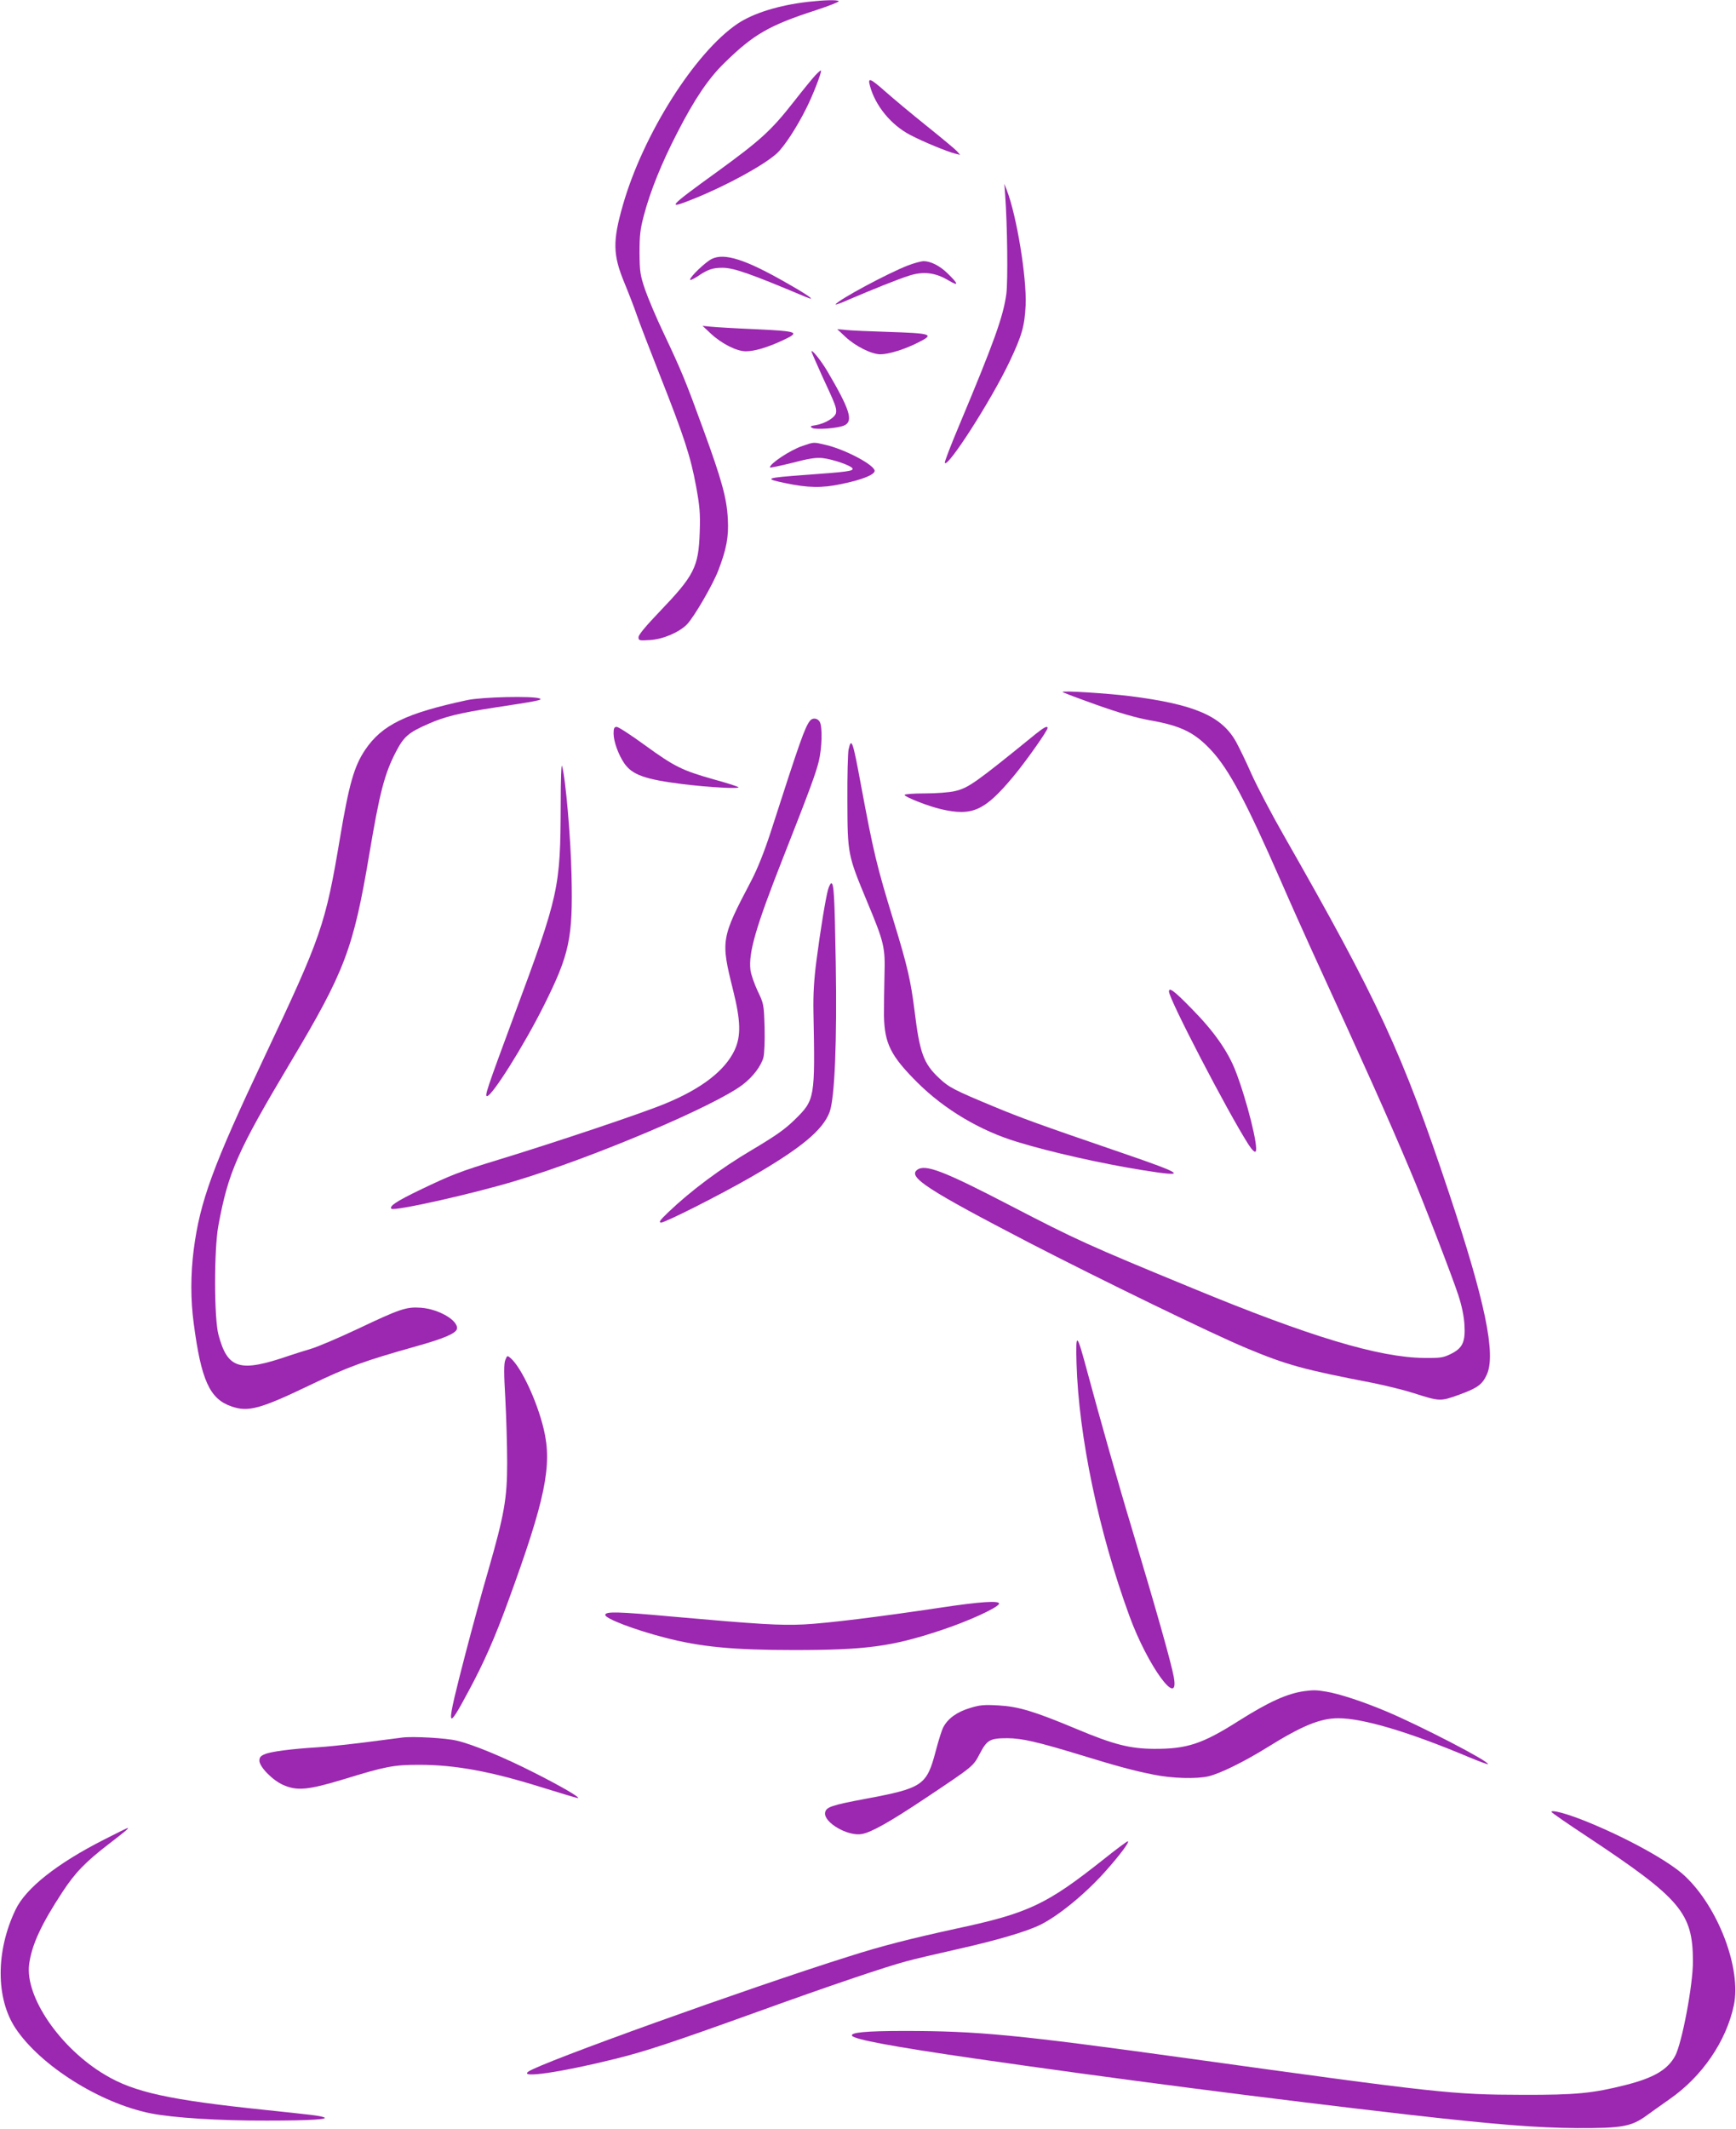 <?xml version="1.0" standalone="no"?>
<!DOCTYPE svg PUBLIC "-//W3C//DTD SVG 20010904//EN"
 "http://www.w3.org/TR/2001/REC-SVG-20010904/DTD/svg10.dtd">
<svg version="1.0" xmlns="http://www.w3.org/2000/svg"
 width="1044pt" height="1280pt" viewBox="0 0 1044 1280"
 preserveAspectRatio="xMidYMid meet">
<g transform="translate(0,1280) scale(0.1,-0.1)"
fill="#9c27b0" stroke="none">
<path d="M4860 12789 c-175 -20 -330 -68 -425 -132 -256 -173 -568 -666 -689
-1090 -62 -216 -61 -298 9 -467 26 -63 60 -151 75 -195 15 -44 78 -208 140
-365 144 -364 184 -488 216 -663 22 -120 26 -161 22 -277 -7 -210 -33 -260
-243 -479 -81 -85 -125 -137 -125 -152 0 -20 4 -21 68 -17 78 4 178 47 224 95
43 45 154 236 188 324 49 128 63 201 57 309 -6 124 -36 233 -147 537 -107 294
-132 354 -238 578 -45 94 -95 213 -113 265 -29 86 -32 106 -33 220 0 105 4
142 27 228 38 143 105 310 199 492 104 203 188 328 285 422 175 172 270 226
551 317 79 26 140 50 136 54 -9 9 -85 7 -184 -4z"/>
<path d="M4903 12347 c-16 -17 -74 -88 -128 -157 -137 -175 -200 -232 -461
-422 -298 -215 -312 -232 -139 -162 196 79 417 200 496 271 44 40 119 154 176
268 41 80 97 225 90 231 -2 2 -17 -11 -34 -29z"/>
<path d="M5232 12283 c32 -119 127 -235 243 -295 76 -40 222 -100 270 -112
l29 -7 -19 22 c-11 12 -94 81 -185 154 -91 73 -201 165 -245 204 -93 82 -108
88 -93 34z"/>
<path d="M6045 11625 c13 -175 17 -514 7 -592 -19 -137 -71 -283 -286 -796
-48 -114 -86 -213 -84 -219 13 -39 279 375 389 607 75 158 91 215 97 340 7
168 -54 538 -113 691 l-15 39 5 -70z"/>
<path d="M4280 11243 c-37 -18 -130 -107 -130 -124 0 -6 19 3 43 18 63 43 92
53 151 53 69 0 163 -33 501 -175 70 -29 21 7 -113 83 -249 143 -376 183 -452
145z"/>
<path d="M5460 11204 c-119 -46 -418 -206 -435 -234 -3 -5 36 9 87 32 131 56
282 117 353 140 86 28 158 20 236 -26 67 -40 66 -26 -3 41 -47 46 -102 73
-145 73 -15 -1 -57 -12 -93 -26z"/>
<path d="M4274 10795 c65 -61 156 -107 211 -107 52 0 127 22 216 63 115 53
105 57 -163 70 -117 5 -235 12 -263 15 l-50 5 49 -46z"/>
<path d="M5083 10776 c62 -58 158 -106 212 -106 49 0 147 30 227 71 100 50 85
55 -192 64 -102 3 -210 8 -240 11 l-55 5 48 -45z"/>
<path d="M4880 10687 c0 -4 29 -69 63 -145 82 -176 89 -195 85 -223 -4 -28
-64 -65 -122 -75 -33 -5 -37 -8 -21 -17 23 -12 157 -2 194 16 54 26 31 97
-104 326 -36 61 -94 134 -95 118z"/>
<path d="M4826 10119 c-74 -25 -196 -106 -196 -129 0 -4 60 9 133 27 102 27
144 33 184 29 62 -7 175 -46 180 -63 5 -15 -31 -20 -281 -38 -246 -18 -256
-22 -121 -50 135 -28 217 -30 335 -5 123 25 200 56 200 79 0 35 -175 128 -293
156 -77 18 -70 18 -141 -6z"/>
<path d="M6390 8640 c0 -3 91 -37 203 -77 141 -50 238 -78 320 -93 190 -33
273 -74 375 -185 105 -115 207 -307 412 -775 56 -129 140 -316 185 -415 341
-744 457 -1003 595 -1330 73 -171 256 -646 290 -751 21 -64 34 -127 37 -179 6
-103 -11 -140 -82 -175 -45 -22 -61 -25 -160 -24 -273 3 -686 127 -1395 420
-627 258 -701 292 -1092 495 -404 210 -514 252 -562 216 -58 -43 61 -120 675
-439 424 -219 1104 -550 1305 -633 244 -102 344 -129 764 -210 73 -15 181 -41
240 -60 160 -51 161 -51 275 -10 110 40 139 61 166 120 57 122 -10 443 -226
1090 -282 846 -424 1153 -996 2155 -71 124 -157 288 -192 365 -34 78 -77 165
-94 196 -87 155 -251 225 -638 274 -137 17 -405 34 -405 25z"/>
<path d="M2810 8591 c-368 -79 -512 -148 -614 -299 -66 -98 -97 -206 -151
-528 -88 -525 -112 -593 -455 -1319 -311 -658 -387 -867 -425 -1158 -19 -149
-19 -302 0 -443 45 -342 96 -454 226 -499 102 -36 174 -16 480 131 220 106
319 142 628 229 169 47 244 79 249 106 9 50 -109 119 -217 127 -88 6 -124 -6
-381 -128 -113 -53 -239 -107 -280 -119 -41 -12 -100 -31 -130 -41 -299 -103
-371 -81 -426 125 -27 99 -27 514 -1 655 60 325 114 447 435 985 326 546 377
680 473 1250 62 369 91 482 160 615 48 92 75 116 197 169 97 43 189 65 389 96
264 40 301 47 278 56 -41 16 -346 9 -435 -10z"/>
<path d="M4872 8468 c-32 -41 -58 -114 -238 -673 -39 -119 -78 -217 -116 -290
-182 -346 -184 -358 -110 -655 47 -188 49 -278 10 -363 -58 -123 -197 -231
-415 -321 -136 -57 -658 -232 -998 -336 -242 -74 -288 -92 -480 -184 -141 -68
-186 -98 -171 -113 16 -16 492 90 751 169 467 141 1191 448 1360 576 62 47
111 111 126 164 6 26 9 97 7 182 -4 138 -5 142 -42 219 -20 43 -40 100 -43
126 -12 105 32 257 197 676 156 396 196 504 214 578 19 77 23 206 6 237 -12
22 -42 27 -58 8z"/>
<path d="M3690 8390 c0 -47 29 -128 65 -180 48 -69 126 -96 350 -124 160 -20
354 -30 335 -18 -8 5 -76 27 -150 47 -187 53 -234 76 -409 203 -85 62 -162
112 -172 112 -15 0 -19 -8 -19 -40z"/>
<path d="M6228 8387 c-363 -295 -404 -324 -485 -343 -32 -8 -113 -14 -180 -14
-68 0 -123 -4 -123 -9 0 -12 142 -68 220 -86 187 -43 261 -10 431 193 74 88
209 279 209 295 0 16 -22 4 -72 -36z"/>
<path d="M5103 8293 c-4 -21 -8 -159 -7 -308 1 -320 2 -325 118 -604 104 -249
110 -275 105 -446 -2 -77 -3 -185 -3 -240 3 -168 40 -243 203 -405 161 -160
376 -288 598 -355 198 -61 506 -130 748 -169 286 -46 265 -28 -121 104 -499
171 -603 209 -769 278 -233 97 -268 114 -327 170 -94 88 -117 151 -148 405
-23 182 -43 270 -125 537 -104 340 -121 411 -200 835 -46 249 -55 276 -72 198z"/>
<path d="M3372 7964 c-2 -505 -9 -540 -282 -1274 -163 -440 -176 -480 -161
-480 30 0 222 305 341 543 155 310 176 406 167 787 -5 226 -35 577 -57 655 -4
18 -8 -77 -8 -231z"/>
<path d="M4980 7453 c-15 -55 -46 -243 -70 -428 -15 -116 -20 -202 -18 -310
10 -519 9 -527 -111 -645 -61 -60 -114 -97 -260 -184 -185 -109 -367 -245
-501 -373 -51 -49 -61 -62 -44 -63 25 0 350 164 538 272 302 174 434 283 475
392 31 84 45 425 37 901 -7 401 -11 475 -27 475 -4 0 -13 -17 -19 -37z"/>
<path d="M7030 6839 c0 -45 352 -722 477 -918 22 -34 38 -50 44 -44 20 20 -54
314 -122 488 -46 116 -128 234 -259 367 -107 110 -140 135 -140 107z"/>
<path d="M6474 4605 c13 -440 133 -1014 318 -1520 110 -301 303 -565 267 -367
-17 90 -100 385 -255 902 -71 233 -198 683 -264 929 -65 242 -71 248 -66 56z"/>
<path d="M3039 4624 c-9 -22 -9 -80 0 -234 6 -113 11 -285 11 -384 0 -215 -17
-311 -114 -649 -36 -122 -96 -343 -135 -492 -122 -470 -120 -488 18 -230 92
171 156 316 237 538 224 612 266 817 214 1035 -40 168 -134 369 -198 426 -21
18 -22 18 -33 -10z"/>
<path d="M5650 3134 c-360 -54 -675 -93 -815 -100 -144 -7 -273 1 -791 47
-329 30 -404 32 -404 10 0 -22 175 -89 357 -136 215 -56 409 -75 778 -75 433
0 588 21 878 117 168 55 347 137 355 161 6 21 -114 13 -358 -24z"/>
<path d="M7845 2633 c-103 -14 -214 -64 -396 -179 -219 -139 -311 -169 -509
-168 -144 1 -241 25 -465 119 -256 107 -349 135 -469 142 -88 5 -113 3 -174
-16 -77 -23 -132 -63 -159 -115 -9 -16 -29 -80 -45 -141 -55 -209 -77 -225
-426 -290 -202 -38 -235 -49 -240 -83 -9 -59 138 -144 222 -128 58 11 170 74
384 217 289 193 284 189 325 267 43 82 61 92 165 92 86 0 185 -23 437 -100
225 -69 325 -96 442 -119 112 -23 258 -27 331 -10 71 17 213 87 352 173 210
131 320 176 428 176 149 0 425 -82 786 -234 60 -25 111 -44 114 -42 13 14
-412 234 -613 318 -140 59 -284 106 -360 118 -60 10 -75 10 -130 3z"/>
<path d="M2420 2354 c-19 -3 -120 -15 -225 -29 -104 -13 -235 -27 -290 -30
-147 -9 -276 -25 -312 -41 -25 -10 -33 -19 -33 -39 0 -37 79 -118 143 -146 84
-37 149 -31 367 35 250 77 299 86 451 86 216 0 429 -39 739 -136 112 -35 209
-64 215 -64 20 1 -104 73 -265 154 -181 92 -365 168 -462 191 -64 16 -264 27
-328 19z"/>
<path d="M9330 1907 c0 -4 100 -73 223 -154 556 -369 627 -454 628 -743 1
-141 -66 -494 -107 -570 -45 -83 -128 -132 -298 -175 -198 -50 -298 -60 -621
-59 -419 1 -503 10 -2010 219 -1033 143 -1263 165 -1709 165 -225 0 -324 -9
-312 -29 14 -22 244 -65 726 -135 841 -122 1806 -246 2635 -341 524 -59 754
-77 1000 -79 269 -1 325 9 415 74 30 22 94 67 142 101 195 136 339 347 385
563 46 219 -92 587 -294 777 -94 90 -361 236 -607 334 -109 43 -196 66 -196
52z"/>
<path d="M627 1741 c-284 -144 -471 -292 -533 -421 -120 -249 -120 -535 0
-715 150 -224 505 -448 810 -510 134 -27 415 -45 701 -44 263 0 383 8 340 21
-27 9 -73 14 -349 43 -577 60 -789 106 -964 211 -270 160 -481 468 -457 663
15 116 71 239 201 437 77 117 137 179 281 290 98 75 120 94 111 94 -4 0 -67
-31 -141 -69z"/>
<path d="M6636 1621 c-343 -272 -451 -323 -886 -416 -274 -60 -445 -103 -645
-167 -613 -193 -1848 -637 -1927 -692 -60 -42 194 -5 517 75 187 46 340 97
860 284 420 152 777 273 900 305 44 12 179 44 300 71 245 55 421 107 505 149
114 58 276 192 397 330 83 94 139 170 125 170 -5 0 -71 -49 -146 -109z"/>
</g>
</svg>
